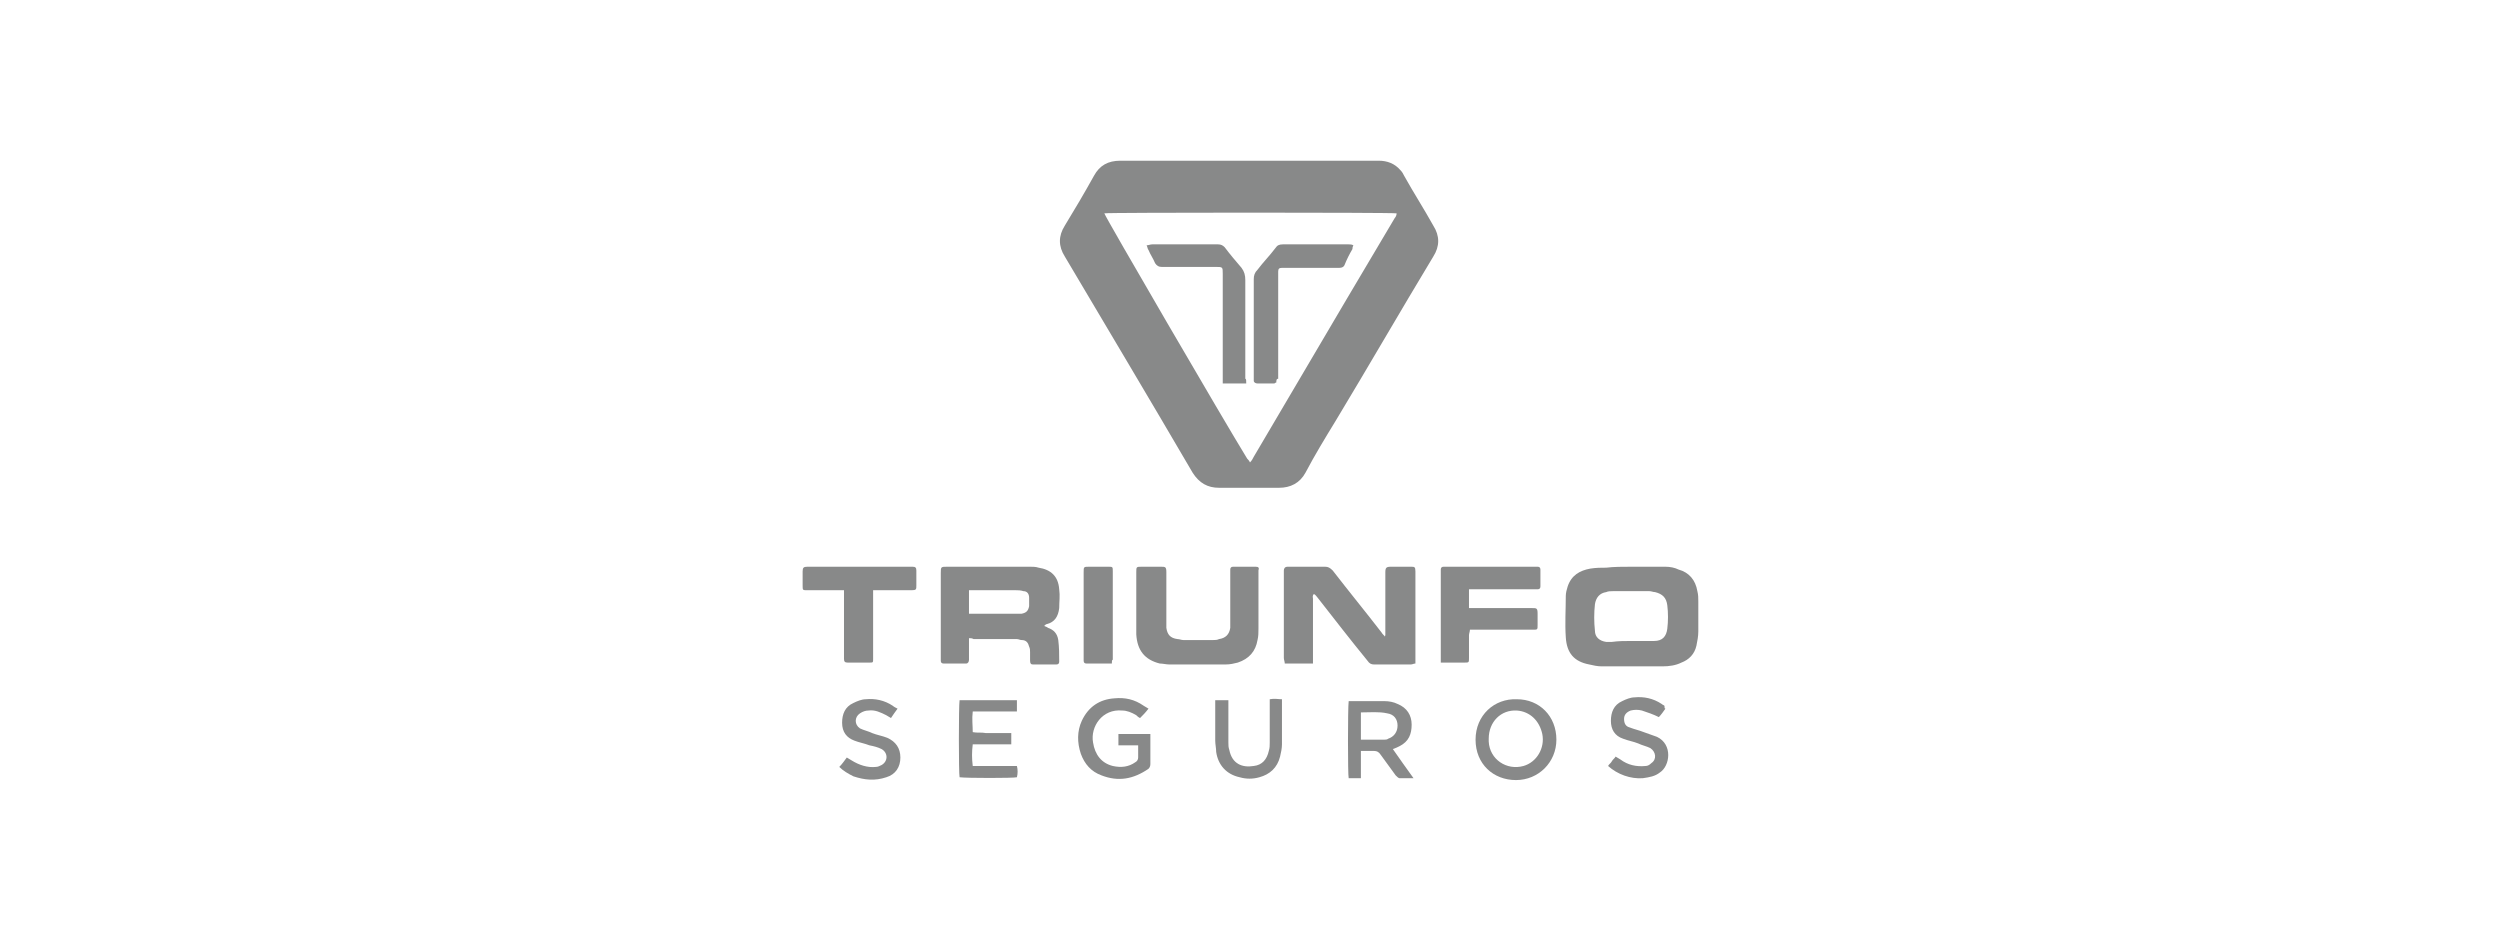 <?xml version="1.0" encoding="utf-8"?>
<!-- Generator: Adobe Illustrator 24.2.1, SVG Export Plug-In . SVG Version: 6.00 Build 0)  -->
<svg version="1.1" id="Capa_1" xmlns="http://www.w3.org/2000/svg" xmlns:xlink="http://www.w3.org/1999/xlink" x="0px" y="0px"
	 viewBox="0 0 266 100" style="enable-background:new 0 0 266 100;" xml:space="preserve">
<style type="text/css">
	.st0{fill:#888989;}
</style>
<g>
	<path class="st0" d="M133,17.1c4.6,0,9.1,0,13.7,0c0.9,0,1.7,0.3,2.3,1c0.2,0.2,0.3,0.4,0.4,0.6c1,1.8,2.1,3.5,3.1,5.3
		c0.7,1.1,0.7,2.2,0,3.3c-3.5,5.8-6.9,11.7-10.4,17.5c-1.1,1.8-2.2,3.6-3.2,5.5c-0.6,1.1-1.6,1.6-2.8,1.6c-2.1,0-4.3,0-6.4,0
		c-1.2,0-2.1-0.5-2.8-1.6c-4.5-7.7-9.1-15.4-13.6-23c-0.7-1.1-0.7-2.2,0-3.3c1.1-1.8,2.1-3.5,3.1-5.3c0.6-1.1,1.5-1.6,2.8-1.6
		C123.9,17.1,128.5,17.1,133,17.1z M133,49.2c0.2-0.2,0.3-0.4,0.4-0.6c3.3-5.6,6.6-11.2,9.9-16.8c1.7-2.9,3.4-5.7,5.1-8.6
		c0.1-0.1,0.2-0.3,0.2-0.5c-0.7-0.1-30.8-0.1-31.1,0c0.1,0.4,12.8,22.2,15.2,26.1C132.8,48.9,132.9,49,133,49.2z"/>
	<path class="st0" d="M173.6,60.3c1.2,0,2.4,0,3.6,0c0.5,0,1,0.1,1.4,0.3c1.1,0.3,1.8,1.1,2,2.3c0.1,0.4,0.1,0.7,0.1,1.1
		c0,1.1,0,2.2,0,3.2c0,0.5-0.1,1-0.2,1.5c-0.2,0.9-0.8,1.5-1.6,1.8c-0.6,0.3-1.3,0.4-2,0.4c-2.2,0-4.3,0-6.5,0
		c-0.4,0-0.9-0.1-1.3-0.2c-1.6-0.3-2.4-1.2-2.5-2.9c-0.1-1.5,0-2.9,0-4.4c0-0.3,0.1-0.7,0.2-1c0.4-1.2,1.3-1.7,2.4-1.9
		c0.6-0.1,1.2-0.1,1.7-0.1C171.7,60.3,172.7,60.3,173.6,60.3C173.6,60.3,173.6,60.3,173.6,60.3z M173.6,68.2
		C173.6,68.2,173.6,68.2,173.6,68.2c0.8,0,1.6,0,2.4,0c0.9,0,1.3-0.5,1.4-1.3c0.1-0.8,0.1-1.7,0-2.5c-0.1-0.8-0.5-1.2-1.3-1.4
		c-0.2,0-0.4-0.1-0.6-0.1c-1.3,0-2.6,0-3.9,0c-0.2,0-0.5,0-0.7,0.1c-0.7,0.1-1.1,0.6-1.2,1.3c-0.1,0.9-0.1,1.9,0,2.8
		c0,0.7,0.5,1.1,1.2,1.2c0.2,0,0.4,0,0.6,0C172.2,68.2,172.9,68.2,173.6,68.2z"/>
	<path class="st0" d="M147.4,67.6c0-0.2,0-0.4,0-0.5c0-2,0-3.9,0-5.9c0-0.1,0-0.2,0-0.3c0-0.5,0.1-0.6,0.6-0.6c0.7,0,1.4,0,2.1,0
		c0.4,0,0.5,0,0.5,0.5c0,3.1,0,6.3,0,9.4c0,0.1,0,0.2,0,0.4c-0.2,0-0.3,0.1-0.5,0.1c-1.3,0-2.6,0-3.9,0c-0.3,0-0.5-0.1-0.7-0.4
		c-1.8-2.2-3.5-4.4-5.3-6.7c-0.1-0.1-0.2-0.3-0.4-0.4c-0.2,0.2-0.1,0.4-0.1,0.5c0,2.1,0,4.2,0,6.3c0,0.2,0,0.4,0,0.6c-1,0-2,0-3,0
		c0-0.2-0.1-0.4-0.1-0.6c0-3,0-6.1,0-9.1c0-0.1,0-0.2,0-0.2c0-0.2,0.1-0.4,0.4-0.4c0.1,0,0.2,0,0.2,0c1.3,0,2.6,0,3.8,0
		c0.3,0,0.5,0.1,0.8,0.4c1.7,2.2,3.5,4.4,5.2,6.6c0.1,0.2,0.3,0.3,0.4,0.5C147.3,67.7,147.4,67.6,147.4,67.6z"/>
	<path class="st0" d="M103.1,67.9c0,0.3,0,0.5,0,0.8c0,0.5,0,1,0,1.5c0,0.2-0.1,0.4-0.3,0.4c-0.8,0-1.6,0-2.4,0
		c-0.2,0-0.3-0.1-0.3-0.3c0-0.1,0-0.3,0-0.4c0-3,0-5.9,0-8.9c0-0.7,0-0.7,0.7-0.7c2.9,0,5.9,0,8.8,0c0.3,0,0.6,0,0.9,0.1
		c1.3,0.2,2.1,0.9,2.2,2.3c0.1,0.7,0,1.3,0,2c-0.1,0.9-0.5,1.5-1.3,1.7c-0.1,0-0.2,0.1-0.3,0.2c0.2,0.1,0.3,0.1,0.4,0.2
		c0.6,0.2,1,0.6,1.1,1.3c0.1,0.8,0.1,1.5,0.1,2.3c0,0.2-0.1,0.3-0.3,0.3c-0.8,0-1.7,0-2.5,0c-0.2,0-0.3-0.1-0.3-0.4
		c0-0.3,0-0.6,0-0.9c0-0.2,0-0.4-0.1-0.6c-0.1-0.4-0.3-0.7-0.8-0.7c-0.2,0-0.3-0.1-0.5-0.1c-1.5,0-3.1,0-4.6,0
		C103.4,67.9,103.3,67.9,103.1,67.9z M103.1,65.3c0.2,0,0.3,0,0.4,0c1.6,0,3.2,0,4.8,0c0.1,0,0.3,0,0.4,0c0.5-0.1,0.7-0.3,0.8-0.8
		c0-0.3,0-0.6,0-0.9c0-0.4-0.2-0.7-0.6-0.7c-0.3-0.1-0.6-0.1-0.8-0.1c-1.5,0-3,0-4.5,0c-0.2,0-0.3,0-0.5,0
		C103.1,63.7,103.1,64.5,103.1,65.3z"/>
	<path class="st0" d="M120.9,64.1c0-1.1,0-2.2,0-3.2c0-0.6,0-0.6,0.6-0.6c0.7,0,1.3,0,2,0c0.5,0,0.6,0,0.6,0.6c0,1.7,0,3.5,0,5.2
		c0,0.2,0,0.5,0,0.7c0.1,0.7,0.4,1.1,1.2,1.2c0.2,0,0.4,0.1,0.6,0.1c1.1,0,2.1,0,3.2,0c0.2,0,0.4,0,0.6-0.1c0.7-0.1,1.1-0.5,1.2-1.2
		c0-0.3,0-0.5,0-0.8c0-1.7,0-3.3,0-5c0-0.1,0-0.3,0-0.4c0-0.2,0.1-0.3,0.3-0.3c0.8,0,1.6,0,2.4,0c0.3,0,0.4,0.1,0.3,0.4
		c0,0.1,0,0.2,0,0.3c0,2,0,3.9,0,5.9c0,0.4,0,0.8-0.1,1.2c-0.2,1.2-0.9,2-2.1,2.4c-0.4,0.1-0.8,0.2-1.3,0.2c-2,0-4,0-6,0
		c-0.3,0-0.7-0.1-1-0.1c-1.6-0.4-2.4-1.4-2.5-3.1C120.9,66.3,120.9,65.2,120.9,64.1C120.9,64.1,120.9,64.1,120.9,64.1z"/>
	<path class="st0" d="M156.3,62.7c0,0.7,0,1.3,0,2c0.2,0,0.4,0,0.6,0c1.9,0,3.9,0,5.8,0c0.1,0,0.2,0,0.3,0c0.5,0,0.6,0,0.6,0.6
		c0,0.4,0,0.8,0,1.2c0,0.5,0,0.5-0.5,0.5c-1.6,0-3.2,0-4.8,0c-0.6,0-1.3,0-1.9,0c0,0.2-0.1,0.4-0.1,0.6c0,0.8,0,1.6,0,2.4
		c0,0.5,0,0.5-0.5,0.5c-0.7,0-1.4,0-2,0c-0.1,0-0.3,0-0.5,0c0-0.2,0-0.4,0-0.6c0-3,0-6.1,0-9.1c0-0.1,0-0.2,0-0.2
		c0-0.2,0.1-0.3,0.3-0.3c0.1,0,0.2,0,0.2,0c3.2,0,6.4,0,9.5,0c0.1,0,0.2,0,0.3,0c0.2,0,0.3,0.1,0.3,0.3c0,0.6,0,1.2,0,1.8
		c0,0.2-0.1,0.3-0.3,0.3c-0.1,0-0.3,0-0.4,0c-2.1,0-4.2,0-6.3,0C156.7,62.7,156.5,62.7,156.3,62.7z"/>
	<path class="st0" d="M92.9,62.8c0,0.3,0,0.5,0,0.7c0,2.1,0,4.2,0,6.3c0,0.1,0,0.2,0,0.3c0,0.4,0,0.4-0.4,0.4c-0.4,0-0.9,0-1.3,0
		c-0.3,0-0.7,0-1,0c-0.3,0-0.4-0.1-0.4-0.4c0-0.1,0-0.2,0-0.3c0-2.1,0-4.2,0-6.4c0-0.2,0-0.4,0-0.6c-0.2,0-0.4,0-0.6,0
		c-1.1,0-2.2,0-3.3,0c-0.5,0-0.5,0-0.5-0.5c0-0.5,0-1,0-1.5c0-0.4,0.1-0.5,0.5-0.5c0.8,0,1.6,0,2.3,0c2.8,0,5.6,0,8.5,0
		c0.1,0,0.3,0,0.4,0c0.3,0,0.4,0.1,0.4,0.4c0,0.5,0,1.1,0,1.6c0,0.4,0,0.5-0.5,0.5c-1.1,0-2.3,0-3.4,0
		C93.4,62.8,93.2,62.8,92.9,62.8z"/>
	<path class="st0" d="M144.8,79.9c0,1,0,1.9,0,2.9c-0.5,0-0.9,0-1.3,0c-0.1-0.3-0.1-7.5,0-8.2c0.1,0,0.2,0,0.4,0c1.1,0,2.3,0,3.4,0
		c0.5,0,1,0.1,1.4,0.3c1,0.4,1.5,1.2,1.5,2.2c0,1-0.3,1.8-1.3,2.3c-0.2,0.1-0.4,0.2-0.7,0.3c0.7,1,1.4,2,2.2,3.1c-0.6,0-1,0-1.5,0
		c-0.1,0-0.3-0.2-0.4-0.3c-0.5-0.7-1.1-1.5-1.6-2.2c-0.2-0.3-0.4-0.4-0.7-0.4C145.8,79.9,145.3,79.9,144.8,79.9z M144.8,75.8
		c0,1,0,1.9,0,2.9c0.9,0,1.7,0,2.5,0c0.1,0,0.3,0,0.4-0.1c0.6-0.2,1-0.7,1-1.4c0-0.7-0.4-1.2-1.1-1.3
		C146.7,75.7,145.8,75.8,144.8,75.8z"/>
	<path class="st0" d="M165.6,78.7c0,2.4-1.9,4.3-4.3,4.3c-2.4,0-4.3-1.7-4.3-4.3c0-2.6,2-4.4,4.4-4.3
		C163.8,74.4,165.6,76.2,165.6,78.7z M158.4,78.6c0,0.1,0,0.2,0,0.3c0.1,1.9,1.9,3.1,3.7,2.6c1.4-0.4,2.3-1.9,2-3.4
		c-0.3-1.4-1.3-2.4-2.7-2.5C159.7,75.5,158.4,76.8,158.4,78.6z"/>
	<path class="st0" d="M118.3,70.6c-0.9,0-1.8,0-2.7,0c-0.2,0-0.3-0.1-0.3-0.3c0-0.1,0-0.3,0-0.4c0-3,0-5.9,0-8.9c0,0,0-0.1,0-0.1
		c0-0.6,0-0.6,0.6-0.6c0.7,0,1.3,0,2,0c0.5,0,0.5,0,0.5,0.5c0,3.1,0,6.3,0,9.4C118.3,70.2,118.3,70.4,118.3,70.6z"/>
	<path class="st0" d="M122.2,75.4c-0.3,0.4-0.6,0.7-0.9,1c-0.2-0.1-0.3-0.2-0.4-0.3c-0.5-0.3-1-0.5-1.5-0.5
		c-2.1-0.2-3.4,1.7-3.1,3.4c0.2,1.3,0.9,2.2,2.1,2.5c0.9,0.2,1.7,0.1,2.4-0.4c0.2-0.1,0.3-0.3,0.3-0.5c0-0.4,0-0.8,0-1.3
		c-0.7,0-1.4,0-2.1,0c0-0.4,0-0.8,0-1.2c1.1,0,2.3,0,3.4,0c0,0.2,0,0.3,0,0.4c0,0.9,0,1.8,0,2.7c0,0.2,0,0.4-0.2,0.6
		c-1.6,1.1-3.2,1.4-5,0.7c-1.1-0.4-1.8-1.2-2.2-2.3c-0.4-1.2-0.4-2.4,0.1-3.5c0.7-1.5,1.9-2.3,3.5-2.4c1.1-0.1,2.1,0.1,3.1,0.8
		C121.9,75.2,122,75.3,122.2,75.4z"/>
	<path class="st0" d="M108.2,74.5c0,0.4,0,0.8,0,1.2c-1.6,0-3.1,0-4.7,0c-0.1,0.8,0,1.5,0,2.2c0.5,0.1,0.9,0,1.4,0.1
		c0.4,0,0.9,0,1.3,0c0.5,0,0.9,0,1.4,0c0,0.4,0,0.8,0,1.2c-1.4,0-2.7,0-4.1,0c-0.1,0.8-0.1,1.5,0,2.3c1.6,0,3.2,0,4.7,0
		c0.1,0.4,0.1,0.8,0,1.2c-0.4,0.1-5.3,0.1-6.1,0c-0.1-0.4-0.1-7.6,0-8.2C104.2,74.5,106.2,74.5,108.2,74.5z"/>
	<path class="st0" d="M129.3,74.5c0.5,0,0.9,0,1.4,0c0,0.2,0,0.4,0,0.5c0,1.3,0,2.7,0,4c0,0.3,0,0.5,0.1,0.8
		c0.3,1.5,1.4,1.9,2.6,1.7c0.9-0.1,1.4-0.7,1.6-1.6c0.1-0.3,0.1-0.6,0.1-0.9c0-1.3,0-2.7,0-4c0-0.2,0-0.4,0-0.6c0.5-0.1,0.9,0,1.3,0
		c0,0.2,0,0.3,0,0.4c0,1.5,0,2.9,0,4.4c0,0.4-0.1,0.9-0.2,1.3c-0.3,1.2-1.1,1.9-2.2,2.2c-0.7,0.2-1.4,0.2-2.1,0
		c-1.4-0.3-2.3-1.3-2.5-2.7c0-0.4-0.1-0.8-0.1-1.2c0-1.3,0-2.6,0-3.8C129.3,74.9,129.3,74.7,129.3,74.5z"/>
	<path class="st0" d="M89.3,81.6c0.3-0.3,0.5-0.6,0.8-1c0.2,0.1,0.3,0.2,0.5,0.3c0.8,0.5,1.7,0.8,2.6,0.7c0.2,0,0.4-0.1,0.6-0.2
		c0.7-0.4,0.7-1.3,0-1.7c-0.4-0.2-0.8-0.3-1.3-0.4c-0.5-0.2-1.1-0.3-1.6-0.5c-0.8-0.3-1.3-0.9-1.3-1.9c0-0.9,0.3-1.7,1.2-2.1
		c0.4-0.2,0.9-0.4,1.3-0.4c1-0.1,2,0.1,2.9,0.7c0.1,0.1,0.3,0.2,0.5,0.3c-0.3,0.4-0.5,0.7-0.7,1c-0.2-0.1-0.3-0.2-0.5-0.3
		c-0.6-0.3-1.2-0.6-1.9-0.5c-0.3,0-0.6,0.1-0.9,0.3c-0.6,0.4-0.6,1.2,0,1.6c0.4,0.2,0.9,0.3,1.3,0.5c0.5,0.2,1.1,0.3,1.6,0.5
		c0.9,0.4,1.4,1.1,1.4,2.1c0,1-0.5,1.8-1.5,2.1c-1.2,0.4-2.3,0.3-3.5-0.1C90.2,82.3,89.7,82,89.3,81.6z"/>
	<path class="st0" d="M177.2,75.4c-0.2,0.3-0.5,0.7-0.7,0.9c-0.6-0.3-1.2-0.5-1.8-0.7c-0.4-0.1-0.8-0.1-1.2,0
		c-0.5,0.2-0.7,0.5-0.7,0.9c0,0.5,0.2,0.8,0.6,0.9c0.5,0.2,1,0.3,1.5,0.5c0.5,0.2,0.9,0.3,1.4,0.5c1.7,0.8,1.4,3.1,0.3,3.8
		c-0.5,0.4-1.1,0.5-1.8,0.6c-1.3,0.1-2.7-0.4-3.7-1.3c0.1-0.2,0.3-0.3,0.4-0.5c0.1-0.2,0.3-0.3,0.4-0.5c0.2,0.1,0.3,0.2,0.5,0.3
		c0.8,0.6,1.7,0.8,2.7,0.7c0.2,0,0.4-0.1,0.6-0.3c0.6-0.4,0.5-1.2-0.1-1.6c-0.4-0.2-0.9-0.3-1.3-0.5c-0.5-0.2-1.1-0.3-1.6-0.5
		c-0.9-0.3-1.3-1-1.3-1.9c0-0.9,0.3-1.7,1.2-2.1c0.4-0.2,0.9-0.4,1.3-0.4c1-0.1,2,0.1,2.9,0.7c0.1,0.1,0.2,0.1,0.3,0.2
		C177.1,75.3,177.1,75.4,177.2,75.4z"/>
	<path class="st0" d="M132.6,40.8c-0.9,0-1.6,0-2.5,0c0-0.3,0-0.4,0-0.6c0-3.7,0-7.4,0-11.1c0-0.7,0-0.7-0.8-0.7c-1.9,0-3.8,0-5.7,0
		c-0.3,0-0.5-0.1-0.7-0.4c-0.2-0.5-0.5-0.9-0.7-1.4c-0.1-0.1-0.1-0.3-0.2-0.5c0.2,0,0.4-0.1,0.6-0.1c1.8,0,3.5,0,5.3,0
		c0.6,0,1.1,0,1.7,0c0.3,0,0.5,0.1,0.7,0.3c0.6,0.8,1.2,1.5,1.8,2.2c0.3,0.4,0.4,0.8,0.4,1.3c0,1.9,0,3.7,0,5.6c0,1.6,0,3.2,0,4.9
		C132.6,40.3,132.6,40.5,132.6,40.8z"/>
	<path class="st0" d="M135.8,40.7c-0.1,0-0.2,0.1-0.2,0.1c-0.6,0-1.2,0-1.8,0c-0.2,0-0.4-0.1-0.4-0.3c0-0.1,0-0.2,0-0.3
		c0-3.5,0-7,0-10.5c0-0.4,0.1-0.7,0.4-1c0.6-0.8,1.3-1.5,1.9-2.3c0.2-0.3,0.4-0.4,0.8-0.4c2.3,0,4.7,0,7,0c0.2,0,0.3,0,0.5,0.1
		c-0.1,0.2-0.1,0.3-0.1,0.4c-0.3,0.5-0.6,1.1-0.8,1.6c-0.1,0.3-0.3,0.4-0.6,0.4c-1.9,0-3.8,0-5.7,0c-0.1,0-0.3,0-0.4,0
		c-0.3,0-0.4,0.1-0.4,0.4c0,0.2,0,0.3,0,0.5c0,3.6,0,7.3,0,10.9C135.8,40.3,135.8,40.5,135.8,40.7z"/>
</g>
</svg>
